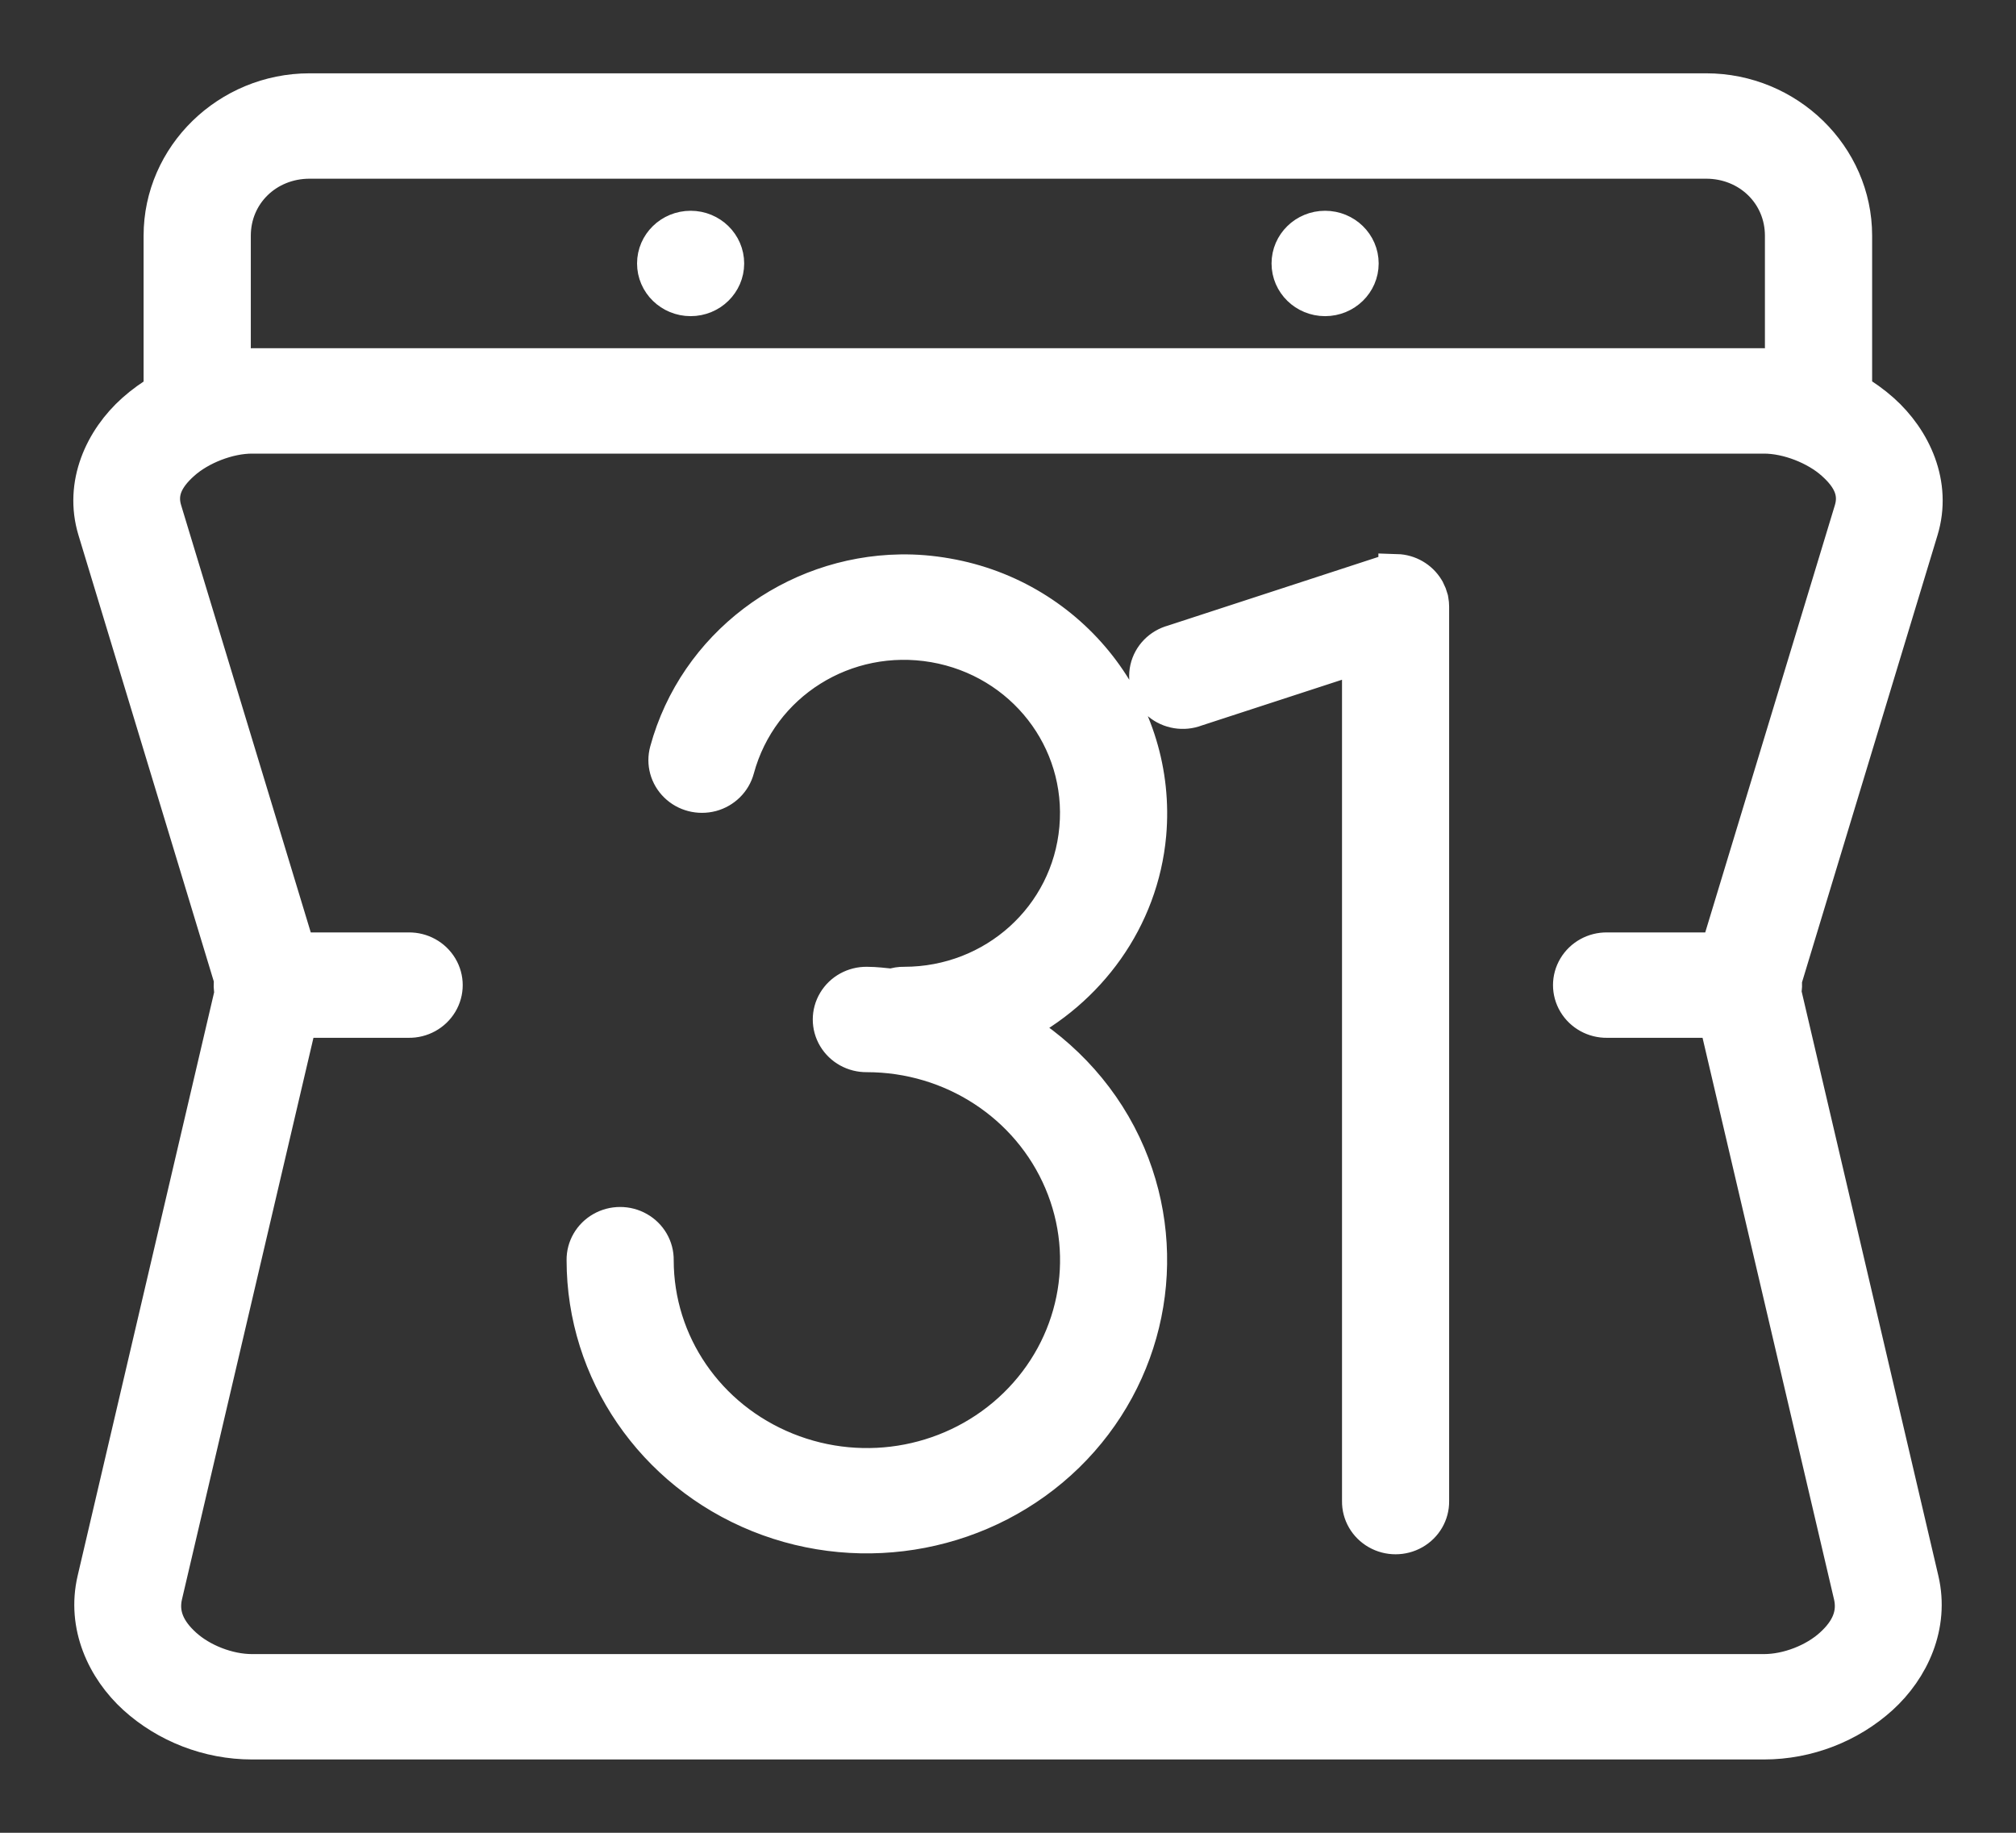 <?xml version="1.0" encoding="UTF-8"?>
<svg width="22px" height="20px" viewBox="0 0 22 20" version="1.1" xmlns="http://www.w3.org/2000/svg" xmlns:xlink="http://www.w3.org/1999/xlink">
    <rect x="0" y="0" width="22" height="20" fill="#333333" stroke="none"/>
    <!-- Generator: Sketch 58 (84663) - https://sketch.com -->
    <title>duration-w</title>
    <desc>Created with Sketch.</desc>
    <g id="Page-1" stroke="none" stroke-width="1" fill="none" fill-rule="evenodd">
        <g id="duration-w" transform="translate(1, 1)" fill="#FFFFFF" stroke="#FFFFFF" stroke-width="0.4">
            <path d="M2.379,0 C1.493,0 0.767,0.708 0.767,1.572 L0.767,3.274 C0.661,3.337 0.56,3.409 0.468,3.491 C0.125,3.797 -0.104,4.283 0.048,4.783 L1.537,9.693 C1.529,9.74 1.53,9.787 1.541,9.833 L0.042,16.241 C-0.074,16.737 0.145,17.208 0.482,17.514 C0.819,17.819 1.274,18 1.75,18 L18.25,18 C18.726,18 19.181,17.819 19.518,17.514 C19.855,17.208 20.074,16.737 19.958,16.241 L18.457,9.826 C18.466,9.784 18.468,9.741 18.462,9.699 L19.952,4.783 C20.104,4.283 19.875,3.797 19.532,3.491 C19.439,3.408 19.337,3.336 19.23,3.272 L19.23,1.572 C19.23,0.708 18.504,0 17.618,0 L2.379,0 Z M2.379,0.75 L17.618,0.75 C18.091,0.75 18.46,1.11 18.46,1.572 L18.46,3.019 C18.39,3.011 18.321,3 18.25,3 L1.75,3 C1.678,3 1.608,3.011 1.537,3.019 L1.537,1.572 C1.537,1.11 1.906,0.75 2.379,0.75 Z M6.537,1.5 C6.324,1.5 6.152,1.668 6.152,1.875 C6.152,2.082 6.324,2.25 6.537,2.25 C6.749,2.25 6.921,2.082 6.921,1.875 C6.921,1.668 6.749,1.5 6.537,1.5 Z M13.46,1.5 C13.248,1.5 13.076,1.668 13.076,1.875 C13.076,2.082 13.248,2.25 13.46,2.25 C13.673,2.25 13.845,2.082 13.845,1.875 C13.845,1.668 13.673,1.5 13.46,1.5 Z M1.75,3.75 L18.25,3.75 C18.511,3.75 18.822,3.872 19.013,4.043 C19.205,4.214 19.273,4.379 19.215,4.57 L17.757,9.375 L16.537,9.375 C16.399,9.373 16.27,9.444 16.2,9.561 C16.13,9.678 16.13,9.822 16.2,9.939 C16.27,10.056 16.399,10.127 16.537,10.125 L17.738,10.125 L19.209,16.408 C19.257,16.614 19.181,16.795 18.994,16.964 C18.807,17.134 18.513,17.25 18.25,17.25 L1.75,17.25 C1.487,17.25 1.193,17.134 1.006,16.964 C0.819,16.795 0.743,16.614 0.791,16.408 L2.262,10.125 L3.46,10.125 C3.598,10.127 3.727,10.056 3.797,9.939 C3.867,9.822 3.867,9.678 3.797,9.561 C3.727,9.444 3.598,9.373 3.46,9.375 L2.243,9.375 L0.785,4.57 C0.727,4.379 0.795,4.214 0.987,4.043 C1.178,3.872 1.489,3.75 1.75,3.75 Z M14.242,5.246 L14.242,5.247 C14.194,5.245 14.147,5.252 14.102,5.268 L11.804,6.018 C11.667,6.055 11.562,6.162 11.531,6.298 C11.501,6.433 11.549,6.574 11.657,6.664 C11.765,6.754 11.916,6.779 12.048,6.728 L13.845,6.142 L13.845,15.381 C13.843,15.516 13.916,15.642 14.036,15.71 C14.155,15.778 14.304,15.778 14.423,15.71 C14.543,15.642 14.616,15.516 14.614,15.381 L14.614,5.631 C14.614,5.627 14.614,5.623 14.614,5.619 C14.614,5.598 14.612,5.577 14.608,5.556 C14.607,5.549 14.605,5.541 14.604,5.534 C14.596,5.505 14.585,5.476 14.571,5.449 C14.567,5.443 14.564,5.436 14.56,5.43 C14.493,5.32 14.373,5.25 14.242,5.246 Z M8.825,5.25 C7.655,5.269 6.601,6.051 6.289,7.197 C6.253,7.327 6.291,7.465 6.388,7.56 C6.486,7.656 6.628,7.692 6.762,7.657 C6.895,7.621 6.998,7.519 7.033,7.389 C7.289,6.445 8.224,5.861 9.196,6.029 C10.168,6.198 10.847,7.065 10.76,8.039 C10.674,9.013 9.854,9.75 8.867,9.75 C8.823,9.749 8.778,9.756 8.736,9.771 C8.645,9.762 8.553,9.75 8.46,9.75 C8.321,9.748 8.192,9.819 8.122,9.936 C8.052,10.053 8.052,10.197 8.122,10.314 C8.192,10.431 8.321,10.502 8.46,10.5 C9.394,10.5 10.234,11.048 10.592,11.89 C10.95,12.732 10.752,13.698 10.092,14.342 C9.431,14.987 8.44,15.179 7.577,14.83 C6.713,14.481 6.152,13.663 6.152,12.751 C6.154,12.616 6.081,12.49 5.961,12.422 C5.842,12.354 5.693,12.354 5.574,12.422 C5.454,12.49 5.381,12.616 5.383,12.751 C5.383,13.964 6.133,15.059 7.282,15.523 C8.431,15.987 9.756,15.73 10.636,14.873 C11.515,14.015 11.778,12.723 11.303,11.603 C11.05,11.008 10.612,10.527 10.074,10.203 C10.869,9.802 11.444,9.029 11.527,8.104 C11.646,6.753 10.693,5.527 9.331,5.291 C9.161,5.261 8.992,5.247 8.825,5.25 Z" id="rect3486"></path>
        </g>
    </g>
</svg>